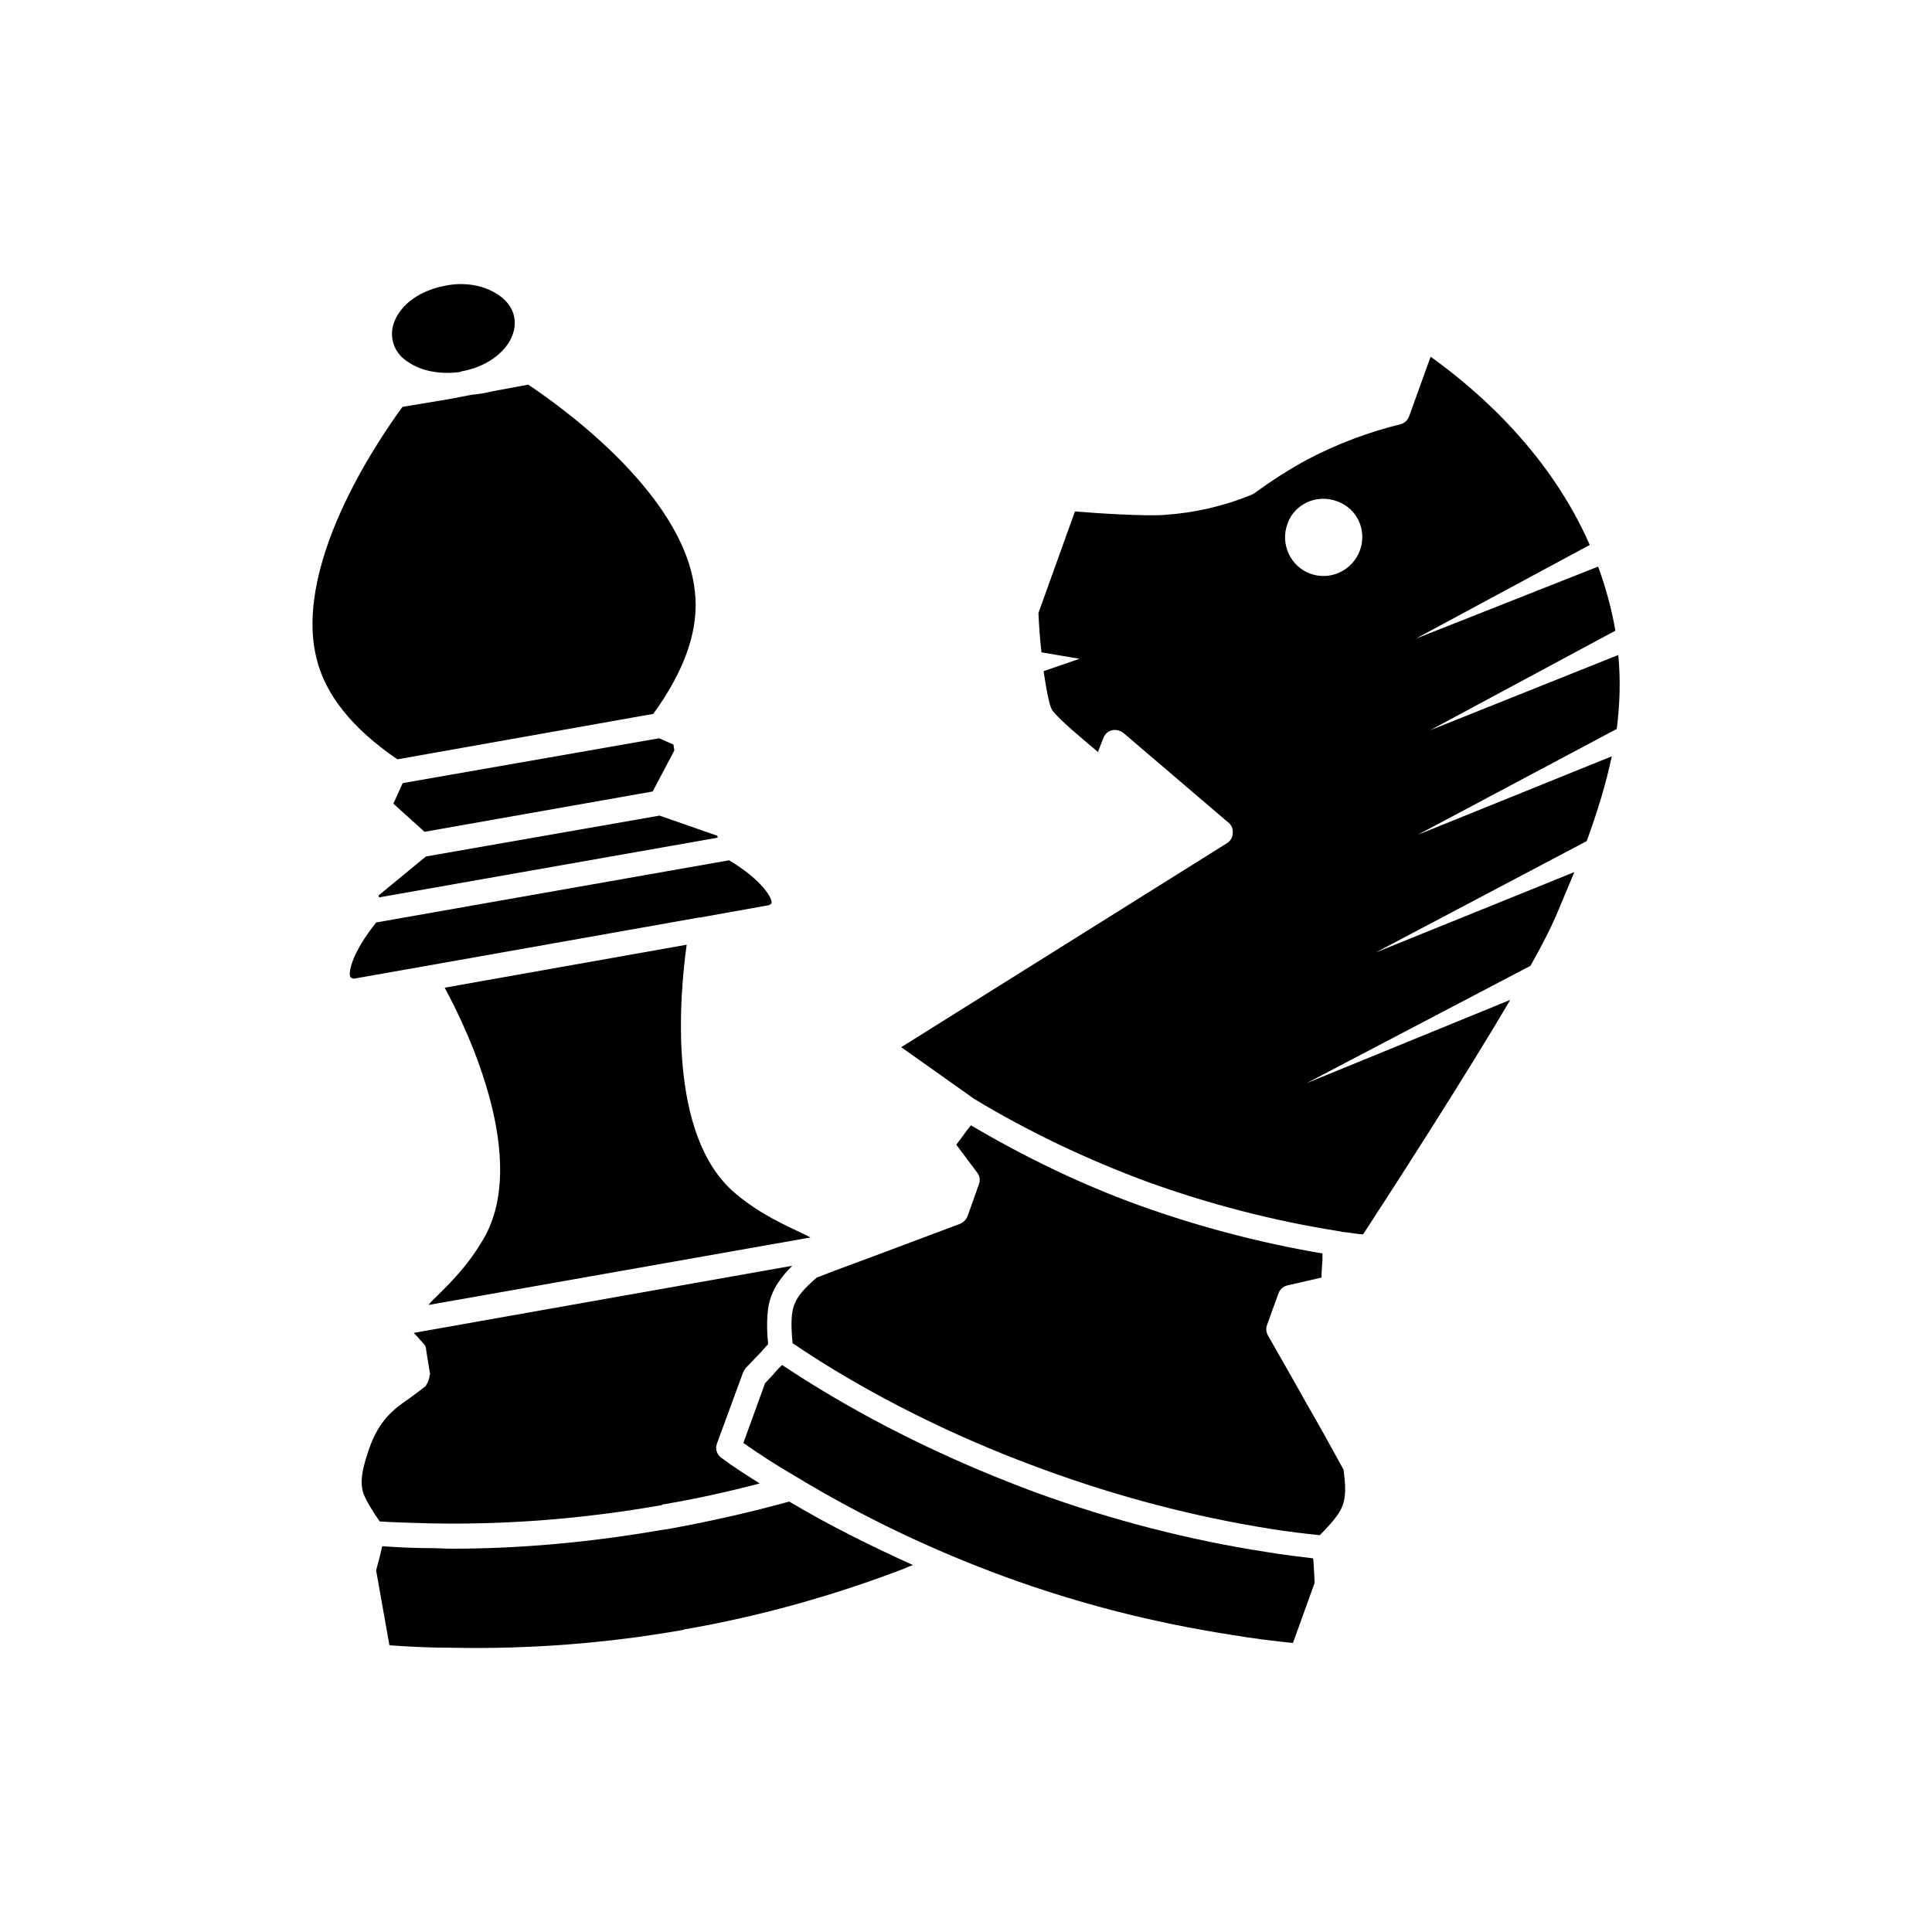 <?xml version="1.0" encoding="UTF-8"?>
<!-- Uploaded to: ICON Repo, www.iconrepo.com, Generator: ICON Repo Mixer Tools -->
<svg fill="#000000" width="800px" height="800px" version="1.1" viewBox="144 144 512 512" xmlns="http://www.w3.org/2000/svg">
 <g>
  <path d="m522.98 337.53 49.121-26.398c-1.059-5.996-2.621-11.637-4.586-16.977l-48.316 19.094 46.098-24.836c-10.328-23.629-28.719-40.254-42.168-49.879l-5.742 15.922c-0.402 0.906-1.16 1.715-2.215 1.965-8.363 2.066-16.574 5.09-24.535 9.27-5.09 2.719-9.926 5.894-14.359 9.117-0.25 0.152-0.504 0.25-0.805 0.402-7.457 3.023-15.012 4.684-22.723 5.238-5.09 0.402-17.785-0.402-23.879-0.906l-9.672 26.902c0.152 3.527 0.402 7.055 0.805 10.43l10.078 1.715-9.523 3.273c0.805 5.238 1.562 9.422 2.367 10.43 1.812 2.469 7.859 7.457 12.043 10.984l1.461-3.777c0.402-0.906 1.16-1.715 2.215-1.965 1.059-0.25 2.066 0 3.023 0.656l27.961 23.879c0.805 0.656 1.16 1.715 1.059 2.719 0 1.059-0.504 1.965-1.461 2.621l-86.402 54.105 19.348 13.703c14.508 8.766 29.926 16.07 45.848 21.965 16.324 5.894 33.301 10.328 50.531 13.047 0.25 0 0.906 0.152 1.16 0.25l1.562 0.152c1.461 0.25 2.621 0.402 3.93 0.504l1.562-2.367c7.457-11.488 25.191-38.945 37.484-59.801l-53.957 22.066 59.297-31.086c3.023-5.34 5.34-9.926 6.648-12.949 1.715-4.031 3.375-8.113 4.988-11.891l-52.648 21.312 55.922-29.523c2.871-7.859 5.09-15.164 6.648-22.469l-51.441 20.809 52.75-28.062c0.805-6.398 1.059-12.797 0.402-19.598zm-18.59-47.66c-1.965 5.34-7.859 8.113-13.199 6.144-5.238-1.965-7.961-7.859-5.996-13.199 1.812-5.238 7.707-7.961 13.047-5.996 5.394 1.812 8.113 7.707 6.148 13.051z"/>
  <path d="m490.03 515.57c-3.273-5.894-6.648-11.738-10.078-17.785-0.402-0.805-0.504-1.812-0.152-2.719l3.023-8.363c0.402-1.059 1.309-1.812 2.367-2.066l9.02-2.066c0-1.562 0.152-3.023 0.25-4.586v-1.812c-16.172-2.719-32.797-7.055-48.719-12.797-15.418-5.594-30.277-12.797-44.438-21.16l-1.16 1.461c-0.906 1.309-1.812 2.469-2.719 3.68l5.594 7.457c0.656 0.906 0.805 1.965 0.402 3.023l-3.023 8.516c-0.402 0.906-1.059 1.562-1.965 1.965-6.398 2.367-12.797 4.836-19.195 7.203-6.246 2.367-12.543 4.586-18.793 7.055-3.023 2.621-5.742 5.238-6.398 8.766-0.504 2.469-0.25 6.246 0 8.613 3.273 2.215 7.055 4.684 11.234 7.203 17.129 10.328 35.77 19.195 55.621 26.398 19.699 7.203 39.699 12.395 59.551 15.566 4.988 0.805 9.422 1.309 13.301 1.715 1.562-1.562 4.332-4.434 5.492-6.648 1.715-3.125 1.309-6.801 0.805-10.73-3.367-6.148-6.59-11.992-10.02-17.887z"/>
  <path d="m491.99 556.98c-3.375-0.402-7.707-0.906-12.543-1.715-20.254-3.125-40.605-8.363-60.758-15.668-20.102-7.457-39.195-16.473-56.68-27.055-3.93-2.367-7.559-4.684-10.73-6.801-0.906 0.805-1.715 1.715-2.469 2.621l-2.066 2.215-5.742 15.82c4.434 3.125 9.117 6.144 14.105 9.02 17.48 10.578 36.074 19.445 55.367 26.5 19.348 7.055 39.297 12.141 59.449 15.266 6.902 1.16 12.543 1.812 16.727 2.215l5.742-15.922-0.152-3.023c-0.098-1.152-0.098-2.312-0.25-3.473z"/>
  <path d="m252.18 239.94c3.527 2.469 8.766 3.375 13.855 2.621l0.152-0.152h0.152c8.867-1.562 15.012-7.961 13.957-14.258-0.504-2.871-2.621-5.34-5.742-6.902-2.469-1.309-5.34-1.965-8.516-1.965-1.309 0-2.621 0.152-3.93 0.402-4.434 0.805-8.363 2.719-11.082 5.594-2.469 2.719-3.527 5.742-3.023 8.613 0.5 3.074 2.465 5.039 4.176 6.047z"/>
  <path d="m249.31 345.23 67.812-12.043c8.516-11.738 12.293-22.723 10.984-32.797-3.023-26.398-37.734-50.18-44.133-54.461-4.031 0.805-8.211 1.461-12.293 2.367-1.16 0.152-2.215 0.25-3.125 0.402l-4.684 0.906-0.805 0.152-12.395 2.066c-4.586 6.246-29.02 40.508-22.871 66.352 2.312 9.926 9.617 18.945 21.508 27.055z"/>
  <path d="m322.71 342.87-0.254-1.562-3.777-1.664-67.965 11.891-2.469 5.441 8.262 7.457 60.457-10.68z"/>
  <path d="m244.47 381.81 89.727-15.82-0.098-0.504-15.316-5.34-61.918 10.832-12.547 10.328z"/>
  <path d="m329.26 387.15h0.25l18.289-3.273c0.402-0.25 0.656-0.402 0.656-0.504 0.402-1.16-2.469-6.144-11.234-11.387l-93.508 16.473c-6.551 8.113-7.559 13.602-6.801 14.508 0.152 0.152 0.25 0.25 0.805 0.402l18.539-3.273z"/>
  <path d="m258.73 488.52c-0.402 0.402-0.805 0.805-1.16 1.309l101.21-17.887c-0.504-0.25-0.906-0.504-1.562-0.805-5.492-2.621-11.738-5.34-18.289-10.832-18.289-15.266-14.762-52.898-12.949-65.949l-64.137 11.387c6.551 12.043 22.32 45.848 10.328 66.504-4.176 7.254-9.164 12.09-13.445 16.273z"/>
  <path d="m257.93 547.71c20.102 0.402 40.605-1.16 61.414-4.836 0 0 0.152 0 0.152-0.152 8.766-1.461 17.383-3.375 25.844-5.594-3.527-2.215-7.055-4.434-10.176-6.801-1.16-0.805-1.715-2.367-1.16-3.777l6.902-18.793c0.152-0.402 0.402-0.805 0.656-1.16l2.621-2.719c1.16-1.16 2.215-2.367 3.375-3.68-0.25-2.367-0.504-6.902 0.152-10.328 0.906-4.434 3.527-7.707 6.246-10.43l-100.31 17.785c0.805 0.805 1.562 1.715 2.367 2.621 0.504 0.402 0.906 1.059 0.906 1.812l1.059 6.551c0 0.152-0.152 0.25-0.152 0.402 0 0.402-0.152 0.805-0.25 1.16-0.152 0.402-0.25 0.805-0.504 1.059-0.152 0.152-0.152 0.25-0.152 0.402-1.461 1.16-2.871 2.215-4.332 3.273-4.18 2.871-8.113 5.742-10.832 13.602-1.309 4.031-2.621 7.961-1.461 11.637 0.906 2.367 3.023 5.594 4.332 7.457 3.879 0.258 8.461 0.355 13.301 0.508z"/>
  <path d="m320.65 549.28h-0.152-0.25c-0.25 0.152-0.504 0.152-0.805 0.152-18.793 3.273-37.484 4.988-55.621 4.988-1.965 0-3.93-0.152-5.996-0.152-4.586 0-8.766-0.25-12.543-0.504-0.25 1.059-0.504 2.215-0.805 3.375l-0.805 3.023 3.527 19.852c5.34 0.402 10.984 0.656 16.727 0.656 20.355 0.402 40.758-1.16 60.859-4.684 0.152 0 0.25 0 0.402-0.152 19.699-3.375 39.449-8.867 58.543-16.172 0.805-0.402 1.461-0.656 2.215-0.906-11.234-5.09-22.32-10.578-32.797-16.828-10.586 2.918-21.566 5.387-32.5 7.352z"/>
 </g>
</svg>